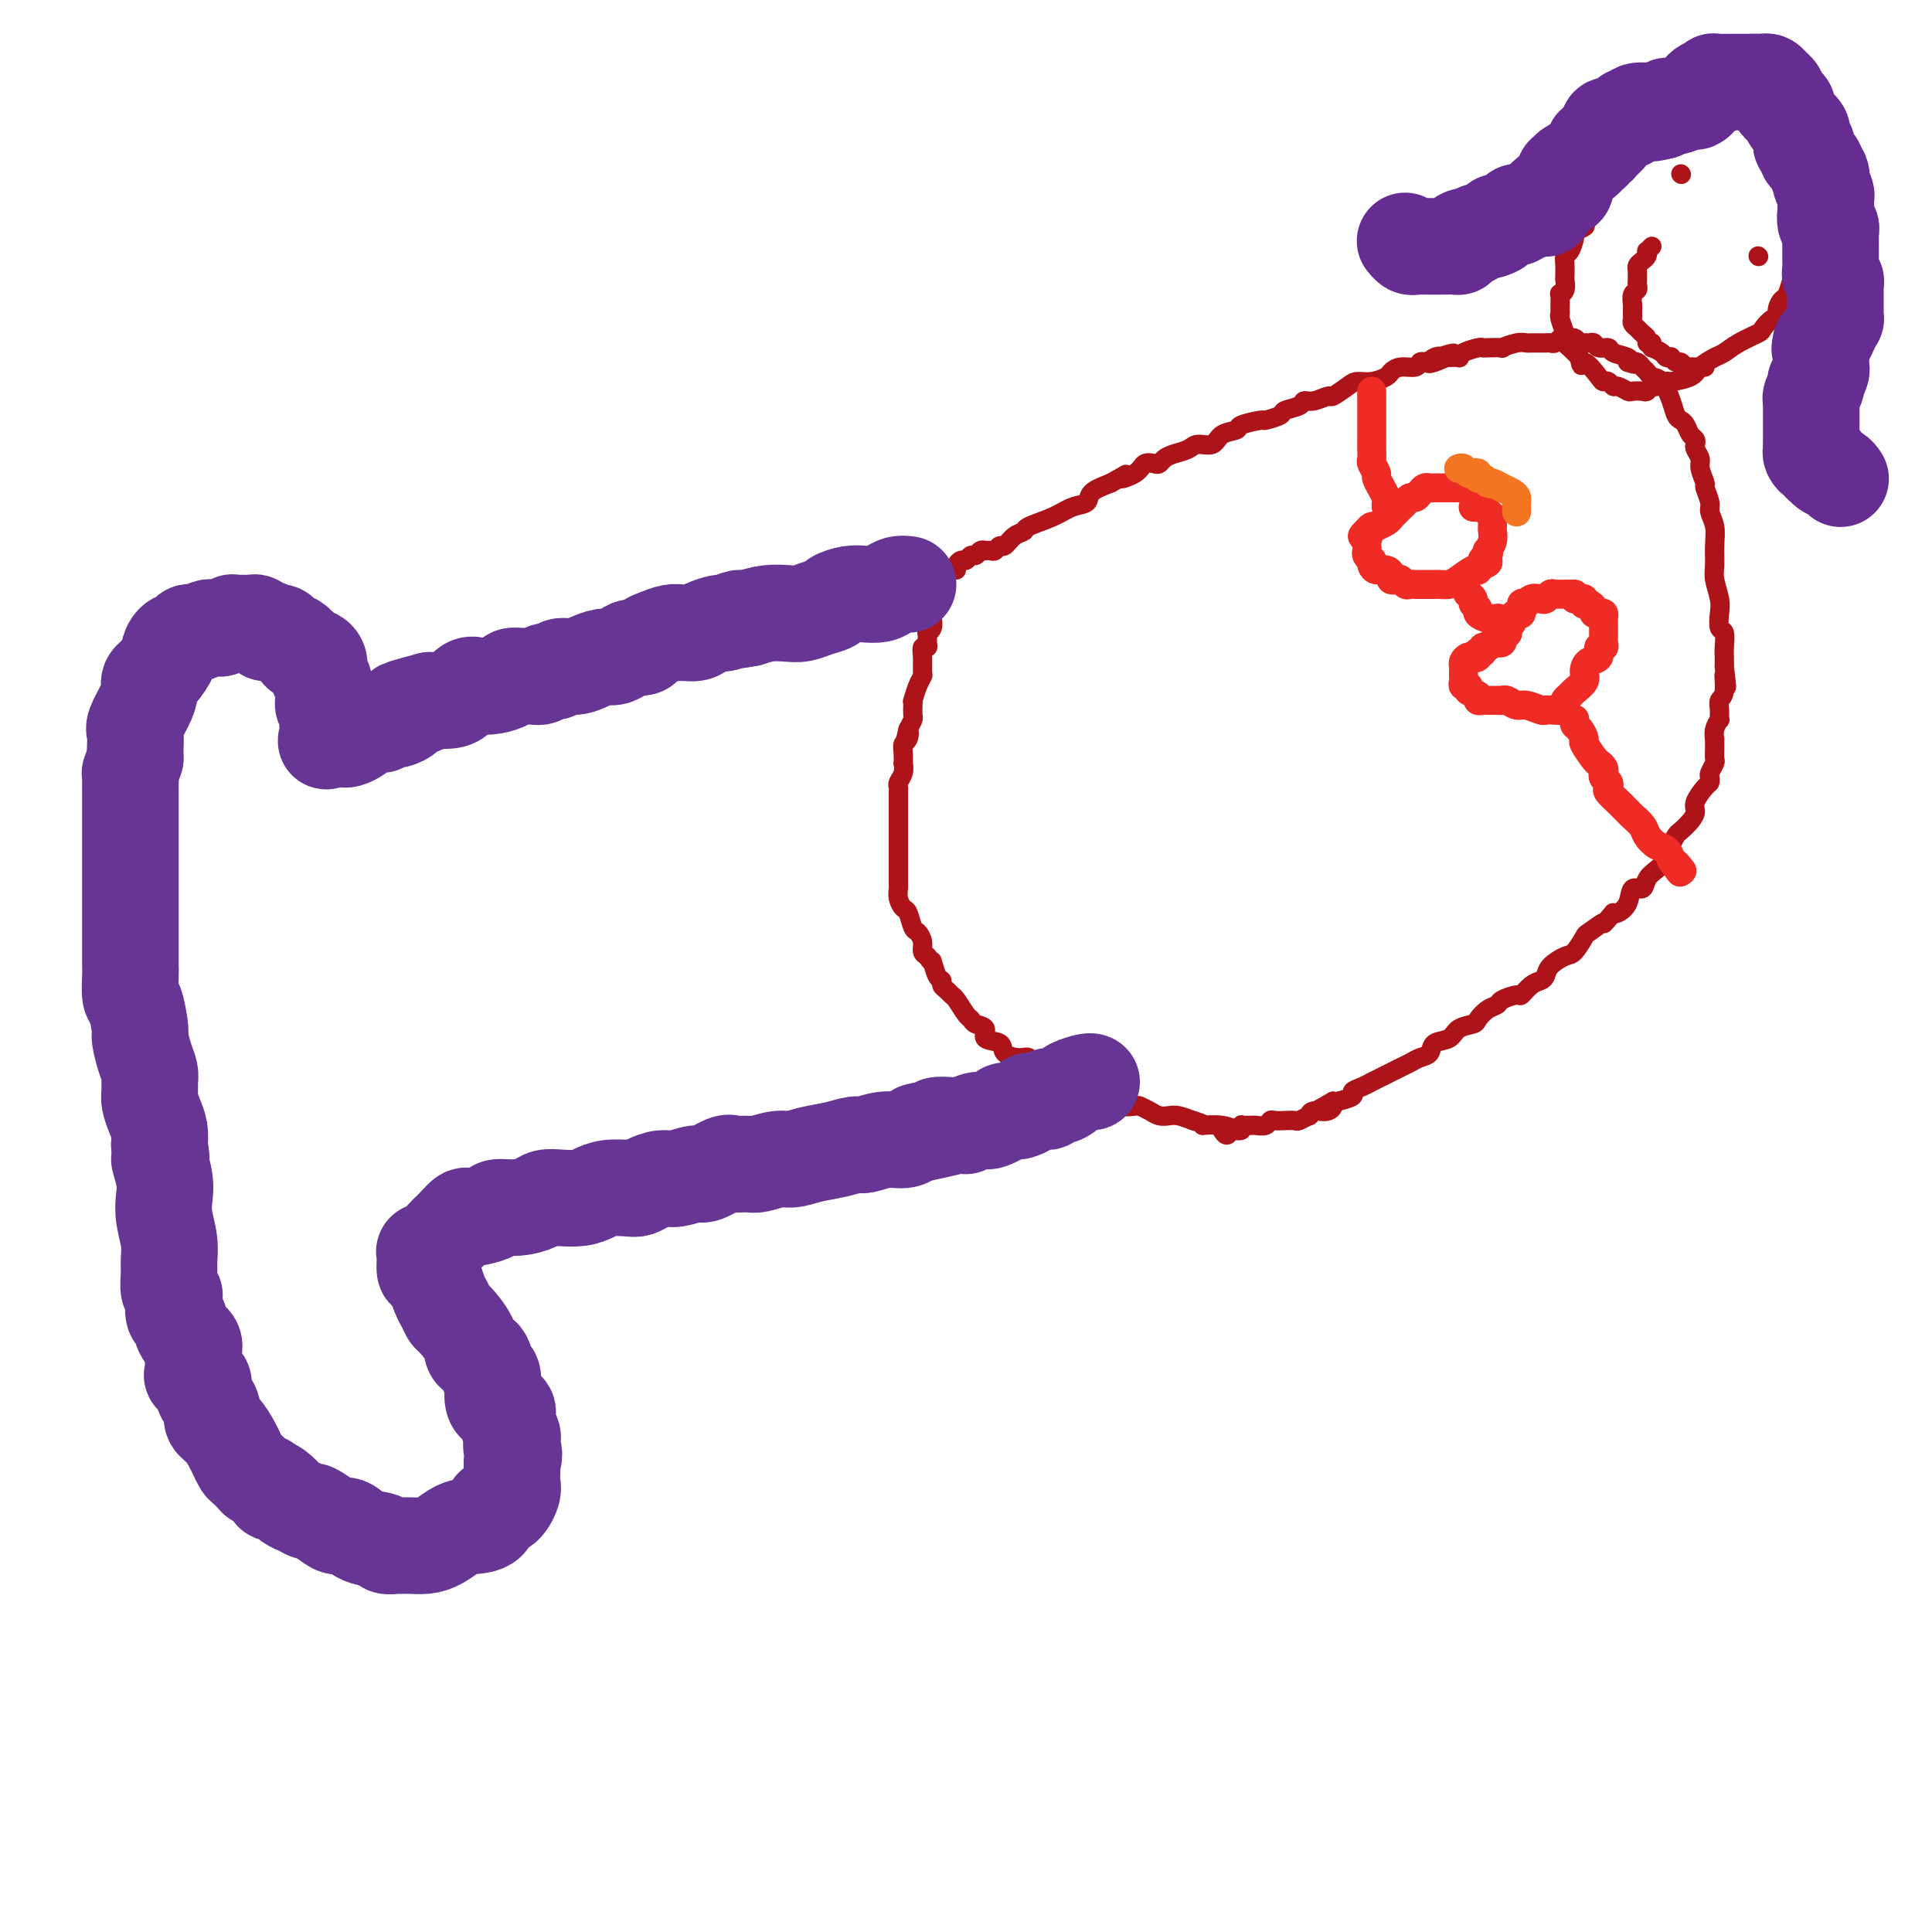 <svg viewBox='0 0 400 400' version='1.1' xmlns='http://www.w3.org/2000/svg' xmlns:xlink='http://www.w3.org/1999/xlink'><g fill='none' stroke='#AD1419' stroke-width='4' stroke-linecap='round' stroke-linejoin='round'><path d='M196,119c-0.424,-0.163 -0.849,-0.325 -1,0c-0.151,0.325 -0.030,1.138 0,2c0.030,0.862 -0.031,1.774 0,2c0.031,0.226 0.153,-0.234 0,0c-0.153,0.234 -0.581,1.163 -1,2c-0.419,0.837 -0.830,1.581 -1,2c-0.170,0.419 -0.098,0.511 0,1c0.098,0.489 0.224,1.375 0,2c-0.224,0.625 -0.796,0.989 -1,1c-0.204,0.011 -0.041,-0.332 0,0c0.041,0.332 -0.042,1.339 0,2c0.042,0.661 0.208,0.974 0,1c-0.208,0.026 -0.791,-0.237 -1,0c-0.209,0.237 -0.046,0.975 0,2c0.046,1.025 -0.026,2.337 0,3c0.026,0.663 0.151,0.677 0,1c-0.151,0.323 -0.576,0.955 -1,2c-0.424,1.045 -0.845,2.503 -1,3c-0.155,0.497 -0.044,0.034 0,0c0.044,-0.034 0.022,0.362 0,1c-0.022,0.638 -0.044,1.518 0,2c0.044,0.482 0.156,0.566 0,1c-0.156,0.434 -0.578,1.217 -1,2'/><path d='M188,151c-1.254,5.126 -0.388,1.942 0,1c0.388,-0.942 0.300,0.359 0,1c-0.300,0.641 -0.811,0.622 -1,1c-0.189,0.378 -0.054,1.151 0,2c0.054,0.849 0.029,1.772 0,2c-0.029,0.228 -0.060,-0.240 0,0c0.060,0.240 0.212,1.186 0,2c-0.212,0.814 -0.789,1.495 -1,2c-0.211,0.505 -0.057,0.835 0,1c0.057,0.165 0.015,0.166 0,1c-0.015,0.834 -0.004,2.502 0,3c0.004,0.498 0.001,-0.174 0,0c-0.001,0.174 -0.000,1.194 0,2c0.000,0.806 0.000,1.399 0,2c-0.000,0.601 -0.000,1.211 0,2c0.000,0.789 0.000,1.756 0,2c-0.000,0.244 0.000,-0.234 0,0c-0.000,0.234 -0.000,1.180 0,2c0.000,0.820 0.000,1.514 0,2c-0.000,0.486 -0.001,0.763 0,1c0.001,0.237 0.003,0.435 0,1c-0.003,0.565 -0.012,1.497 0,2c0.012,0.503 0.045,0.576 0,1c-0.045,0.424 -0.167,1.198 0,2c0.167,0.802 0.623,1.632 1,2c0.377,0.368 0.675,0.273 1,1c0.325,0.727 0.678,2.275 1,3c0.322,0.725 0.612,0.627 1,1c0.388,0.373 0.874,1.216 1,2c0.126,0.784 -0.107,1.510 0,2c0.107,0.490 0.553,0.745 1,1'/><path d='M192,198c1.111,1.914 0.889,0.698 1,1c0.111,0.302 0.555,2.123 1,3c0.445,0.877 0.892,0.810 1,1c0.108,0.190 -0.122,0.636 0,1c0.122,0.364 0.596,0.647 1,1c0.404,0.353 0.737,0.777 1,1c0.263,0.223 0.457,0.244 1,1c0.543,0.756 1.435,2.248 2,3c0.565,0.752 0.803,0.764 1,1c0.197,0.236 0.351,0.697 1,1c0.649,0.303 1.791,0.450 2,1c0.209,0.550 -0.515,1.505 0,2c0.515,0.495 2.269,0.531 3,1c0.731,0.469 0.439,1.372 1,2c0.561,0.628 1.974,0.980 3,1c1.026,0.020 1.663,-0.294 2,0c0.337,0.294 0.373,1.196 1,2c0.627,0.804 1.843,1.512 3,2c1.157,0.488 2.253,0.757 3,1c0.747,0.243 1.143,0.461 2,1c0.857,0.539 2.174,1.398 4,2c1.826,0.602 4.162,0.945 5,1c0.838,0.055 0.178,-0.179 0,0c-0.178,0.179 0.126,0.770 1,1c0.874,0.230 2.317,0.100 3,0c0.683,-0.100 0.605,-0.171 1,0c0.395,0.171 1.263,0.585 2,1c0.737,0.415 1.342,0.833 2,1c0.658,0.167 1.370,0.083 2,0c0.630,-0.083 1.180,-0.167 2,0c0.820,0.167 1.910,0.583 3,1'/><path d='M247,232c3.503,1.016 1.762,1.057 2,1c0.238,-0.057 2.456,-0.211 4,0c1.544,0.211 2.416,0.788 3,1c0.584,0.212 0.881,0.061 1,0c0.119,-0.061 0.059,-0.030 0,0'/><path d='M198,118c-0.089,-0.301 -0.179,-0.601 0,-1c0.179,-0.399 0.625,-0.895 1,-1c0.375,-0.105 0.679,0.182 1,0c0.321,-0.182 0.660,-0.833 1,-1c0.340,-0.167 0.683,0.151 1,0c0.317,-0.151 0.610,-0.771 1,-1c0.390,-0.229 0.878,-0.066 1,0c0.122,0.066 -0.123,0.033 0,0c0.123,-0.033 0.613,-0.068 1,0c0.387,0.068 0.672,0.239 1,0c0.328,-0.239 0.700,-0.889 1,-1c0.300,-0.111 0.527,0.319 1,0c0.473,-0.319 1.193,-1.385 2,-2c0.807,-0.615 1.702,-0.780 2,-1c0.298,-0.220 -0.000,-0.496 1,-1c1.000,-0.504 3.298,-1.237 5,-2c1.702,-0.763 2.807,-1.555 4,-2c1.193,-0.445 2.475,-0.543 3,-1c0.525,-0.457 0.293,-1.273 1,-2c0.707,-0.727 2.354,-1.363 4,-2'/><path d='M230,100c5.246,-2.983 2.361,-1.439 2,-1c-0.361,0.439 1.801,-0.225 3,-1c1.199,-0.775 1.437,-1.661 2,-2c0.563,-0.339 1.453,-0.132 2,0c0.547,0.132 0.750,0.189 1,0c0.250,-0.189 0.546,-0.623 1,-1c0.454,-0.377 1.065,-0.696 2,-1c0.935,-0.304 2.195,-0.592 3,-1c0.805,-0.408 1.154,-0.935 2,-1c0.846,-0.065 2.189,0.332 3,0c0.811,-0.332 1.090,-1.395 2,-2c0.910,-0.605 2.451,-0.754 3,-1c0.549,-0.246 0.106,-0.591 1,-1c0.894,-0.409 3.126,-0.883 4,-1c0.874,-0.117 0.391,0.122 1,0c0.609,-0.122 2.311,-0.606 3,-1c0.689,-0.394 0.364,-0.698 1,-1c0.636,-0.302 2.235,-0.601 3,-1c0.765,-0.399 0.698,-0.898 1,-1c0.302,-0.102 0.972,0.193 2,0c1.028,-0.193 2.413,-0.874 3,-1c0.587,-0.126 0.374,0.303 1,0c0.626,-0.303 2.089,-1.338 3,-2c0.911,-0.662 1.268,-0.952 2,-1c0.732,-0.048 1.839,0.146 3,0c1.161,-0.146 2.377,-0.631 3,-1c0.623,-0.369 0.653,-0.621 1,-1c0.347,-0.379 1.011,-0.885 2,-1c0.989,-0.115 2.305,0.161 3,0c0.695,-0.161 0.770,-0.760 1,-1c0.230,-0.240 0.615,-0.120 1,0'/><path d='M295,75c10.539,-3.807 4.387,-0.824 2,0c-2.387,0.824 -1.008,-0.510 0,-1c1.008,-0.490 1.644,-0.134 2,0c0.356,0.134 0.431,0.046 1,0c0.569,-0.046 1.630,-0.051 2,0c0.370,0.051 0.047,0.157 0,0c-0.047,-0.157 0.181,-0.578 1,-1c0.819,-0.422 2.227,-0.844 3,-1c0.773,-0.156 0.910,-0.046 1,0c0.090,0.046 0.133,0.026 1,0c0.867,-0.026 2.559,-0.060 3,0c0.441,0.060 -0.369,0.212 0,0c0.369,-0.212 1.916,-0.789 3,-1c1.084,-0.211 1.705,-0.055 2,0c0.295,0.055 0.264,0.011 1,0c0.736,-0.011 2.238,0.011 3,0c0.762,-0.011 0.785,-0.057 1,0c0.215,0.057 0.621,0.215 1,0c0.379,-0.215 0.732,-0.804 1,-1c0.268,-0.196 0.453,0.000 1,0c0.547,-0.000 1.456,-0.197 2,0c0.544,0.197 0.722,0.789 1,1c0.278,0.211 0.656,0.042 1,0c0.344,-0.042 0.653,0.044 1,0c0.347,-0.044 0.731,-0.219 1,0c0.269,0.219 0.423,0.832 1,1c0.577,0.168 1.577,-0.110 2,0c0.423,0.110 0.268,0.606 1,1c0.732,0.394 2.352,0.684 3,1c0.648,0.316 0.324,0.658 0,1'/><path d='M337,75c2.344,0.787 1.205,0.253 1,0c-0.205,-0.253 0.525,-0.225 1,0c0.475,0.225 0.694,0.647 1,1c0.306,0.353 0.698,0.637 1,1c0.302,0.363 0.515,0.804 1,1c0.485,0.196 1.243,0.145 2,1c0.757,0.855 1.512,2.614 2,4c0.488,1.386 0.709,2.399 1,3c0.291,0.601 0.653,0.791 1,1c0.347,0.209 0.680,0.436 1,1c0.320,0.564 0.626,1.464 1,2c0.374,0.536 0.817,0.709 1,1c0.183,0.291 0.106,0.702 0,1c-0.106,0.298 -0.240,0.484 0,1c0.240,0.516 0.853,1.364 1,2c0.147,0.636 -0.172,1.062 0,2c0.172,0.938 0.834,2.389 1,3c0.166,0.611 -0.166,0.382 0,1c0.166,0.618 0.829,2.084 1,3c0.171,0.916 -0.151,1.283 0,2c0.151,0.717 0.776,1.785 1,3c0.224,1.215 0.046,2.579 0,4c-0.046,1.421 0.039,2.899 0,4c-0.039,1.101 -0.203,1.823 0,3c0.203,1.177 0.772,2.808 1,4c0.228,1.192 0.114,1.943 0,3c-0.114,1.057 -0.227,2.419 0,3c0.227,0.581 0.793,0.383 1,1c0.207,0.617 0.056,2.051 0,3c-0.056,0.949 -0.016,1.414 0,2c0.016,0.586 0.008,1.293 0,2'/><path d='M357,138c0.912,7.568 0.192,2.988 0,2c-0.192,-0.988 0.146,1.615 0,3c-0.146,1.385 -0.775,1.554 -1,2c-0.225,0.446 -0.046,1.171 0,2c0.046,0.829 -0.040,1.762 0,2c0.040,0.238 0.207,-0.218 0,0c-0.207,0.218 -0.788,1.109 -1,2c-0.212,0.891 -0.056,1.782 0,2c0.056,0.218 0.011,-0.236 0,0c-0.011,0.236 0.011,1.162 0,2c-0.011,0.838 -0.055,1.587 0,2c0.055,0.413 0.209,0.490 0,1c-0.209,0.510 -0.782,1.453 -1,2c-0.218,0.547 -0.082,0.699 0,1c0.082,0.301 0.111,0.752 0,1c-0.111,0.248 -0.362,0.294 -1,1c-0.638,0.706 -1.662,2.072 -2,3c-0.338,0.928 0.011,1.418 0,2c-0.011,0.582 -0.380,1.254 -1,2c-0.620,0.746 -1.489,1.565 -2,2c-0.511,0.435 -0.664,0.487 -1,1c-0.336,0.513 -0.853,1.488 -1,2c-0.147,0.512 0.078,0.562 0,1c-0.078,0.438 -0.459,1.264 -1,2c-0.541,0.736 -1.243,1.384 -2,2c-0.757,0.616 -1.568,1.202 -2,2c-0.432,0.798 -0.483,1.808 -1,2c-0.517,0.192 -1.499,-0.433 -2,0c-0.501,0.433 -0.519,1.924 -1,3c-0.481,1.076 -1.423,1.736 -2,2c-0.577,0.264 -0.788,0.132 -1,0'/><path d='M334,189c-2.755,3.275 -1.643,1.962 -2,2c-0.357,0.038 -2.183,1.428 -3,2c-0.817,0.572 -0.625,0.328 -1,1c-0.375,0.672 -1.318,2.260 -2,3c-0.682,0.740 -1.102,0.631 -2,1c-0.898,0.369 -2.272,1.217 -3,2c-0.728,0.783 -0.809,1.501 -1,2c-0.191,0.499 -0.493,0.778 -1,1c-0.507,0.222 -1.220,0.389 -2,1c-0.780,0.611 -1.626,1.668 -2,2c-0.374,0.332 -0.275,-0.062 -1,0c-0.725,0.062 -2.272,0.580 -3,1c-0.728,0.420 -0.636,0.741 -1,1c-0.364,0.259 -1.184,0.455 -2,1c-0.816,0.545 -1.627,1.440 -2,2c-0.373,0.560 -0.309,0.784 -1,1c-0.691,0.216 -2.139,0.425 -3,1c-0.861,0.575 -1.137,1.516 -2,2c-0.863,0.484 -2.315,0.511 -3,1c-0.685,0.489 -0.604,1.439 -1,2c-0.396,0.561 -1.270,0.732 -2,1c-0.730,0.268 -1.315,0.631 -2,1c-0.685,0.369 -1.471,0.743 -2,1c-0.529,0.257 -0.801,0.398 -2,1c-1.199,0.602 -3.324,1.667 -4,2c-0.676,0.333 0.096,-0.065 0,0c-0.096,0.065 -1.059,0.592 -2,1c-0.941,0.408 -1.861,0.697 -2,1c-0.139,0.303 0.501,0.620 0,1c-0.501,0.380 -2.143,0.823 -3,1c-0.857,0.177 -0.928,0.089 -1,0'/><path d='M276,228c-6.304,3.565 -2.563,1.476 -1,1c1.563,-0.476 0.948,0.661 0,1c-0.948,0.339 -2.228,-0.119 -3,0c-0.772,0.119 -1.036,0.817 -1,1c0.036,0.183 0.371,-0.147 0,0c-0.371,0.147 -1.448,0.770 -2,1c-0.552,0.230 -0.581,0.065 -1,0c-0.419,-0.065 -1.229,-0.032 -2,0c-0.771,0.032 -1.502,0.061 -2,0c-0.498,-0.061 -0.763,-0.213 -1,0c-0.237,0.213 -0.446,0.789 -1,1c-0.554,0.211 -1.454,0.055 -2,0c-0.546,-0.055 -0.738,-0.011 -1,0c-0.262,0.011 -0.595,-0.012 -1,0c-0.405,0.012 -0.882,0.061 -1,0c-0.118,-0.061 0.122,-0.230 0,0c-0.122,0.230 -0.607,0.860 -1,1c-0.393,0.140 -0.693,-0.210 -1,0c-0.307,0.210 -0.621,0.980 -1,1c-0.379,0.020 -0.823,-0.708 -1,-1c-0.177,-0.292 -0.089,-0.146 0,0'/><path d='M364,23c-0.629,-0.008 -1.258,-0.016 -2,0c-0.742,0.016 -1.598,0.056 -2,0c-0.402,-0.056 -0.350,-0.208 -1,0c-0.650,0.208 -2.002,0.778 -3,1c-0.998,0.222 -1.644,0.098 -2,0c-0.356,-0.098 -0.423,-0.171 -1,0c-0.577,0.171 -1.664,0.585 -2,1c-0.336,0.415 0.078,0.832 0,1c-0.078,0.168 -0.650,0.088 -1,0c-0.350,-0.088 -0.478,-0.182 -1,0c-0.522,0.182 -1.436,0.641 -2,1c-0.564,0.359 -0.777,0.617 -1,1c-0.223,0.383 -0.455,0.890 -1,1c-0.545,0.110 -1.402,-0.178 -2,0c-0.598,0.178 -0.937,0.821 -1,1c-0.063,0.179 0.152,-0.107 0,0c-0.152,0.107 -0.670,0.606 -1,1c-0.330,0.394 -0.474,0.683 -1,1c-0.526,0.317 -1.436,0.662 -2,1c-0.564,0.338 -0.782,0.669 -1,1'/><path d='M337,34c-2.593,1.747 -1.076,1.115 -1,1c0.076,-0.115 -1.290,0.287 -2,1c-0.710,0.713 -0.764,1.736 -1,2c-0.236,0.264 -0.654,-0.232 -1,0c-0.346,0.232 -0.618,1.191 -1,2c-0.382,0.809 -0.873,1.469 -1,2c-0.127,0.531 0.109,0.934 0,1c-0.109,0.066 -0.563,-0.204 -1,0c-0.437,0.204 -0.857,0.881 -1,1c-0.143,0.119 -0.009,-0.321 0,0c0.009,0.321 -0.105,1.403 0,2c0.105,0.597 0.431,0.708 0,1c-0.431,0.292 -1.618,0.764 -2,1c-0.382,0.236 0.041,0.234 0,1c-0.041,0.766 -0.547,2.299 -1,3c-0.453,0.701 -0.854,0.568 -1,1c-0.146,0.432 -0.038,1.429 0,2c0.038,0.571 0.006,0.718 0,1c-0.006,0.282 0.012,0.700 0,1c-0.012,0.300 -0.056,0.483 0,1c0.056,0.517 0.211,1.368 0,2c-0.211,0.632 -0.790,1.046 -1,1c-0.210,-0.046 -0.053,-0.552 0,0c0.053,0.552 0.000,2.161 0,3c-0.000,0.839 0.052,0.907 0,1c-0.052,0.093 -0.208,0.209 0,1c0.208,0.791 0.779,2.256 1,3c0.221,0.744 0.090,0.766 0,1c-0.090,0.234 -0.140,0.678 0,1c0.140,0.322 0.468,0.520 1,1c0.532,0.480 1.266,1.240 2,2'/><path d='M327,74c0.521,3.001 0.325,1.004 1,1c0.675,-0.004 2.221,1.984 3,3c0.779,1.016 0.790,1.061 1,1c0.210,-0.061 0.619,-0.226 1,0c0.381,0.226 0.736,0.845 1,1c0.264,0.155 0.438,-0.154 1,0c0.562,0.154 1.513,0.769 2,1c0.487,0.231 0.510,0.077 1,0c0.490,-0.077 1.445,-0.077 2,0c0.555,0.077 0.709,0.232 1,0c0.291,-0.232 0.719,-0.849 1,-1c0.281,-0.151 0.416,0.164 1,0c0.584,-0.164 1.616,-0.807 2,-1c0.384,-0.193 0.119,0.065 1,0c0.881,-0.065 2.909,-0.454 4,-1c1.091,-0.546 1.245,-1.250 2,-2c0.755,-0.750 2.109,-1.548 3,-2c0.891,-0.452 1.317,-0.560 2,-1c0.683,-0.440 1.623,-1.213 3,-2c1.377,-0.787 3.191,-1.590 4,-2c0.809,-0.410 0.612,-0.429 1,-1c0.388,-0.571 1.361,-1.695 2,-2c0.639,-0.305 0.945,0.210 1,0c0.055,-0.210 -0.140,-1.145 0,-2c0.140,-0.855 0.616,-1.631 1,-2c0.384,-0.369 0.677,-0.330 1,-1c0.323,-0.670 0.675,-2.050 1,-3c0.325,-0.950 0.623,-1.471 1,-2c0.377,-0.529 0.832,-1.065 1,-2c0.168,-0.935 0.048,-2.267 0,-3c-0.048,-0.733 -0.024,-0.866 0,-1'/><path d='M373,50c0.928,-2.874 0.249,-2.061 0,-2c-0.249,0.061 -0.067,-0.632 0,-1c0.067,-0.368 0.019,-0.412 0,-1c-0.019,-0.588 -0.009,-1.721 0,-2c0.009,-0.279 0.016,0.295 0,0c-0.016,-0.295 -0.056,-1.458 0,-2c0.056,-0.542 0.209,-0.463 0,-1c-0.209,-0.537 -0.781,-1.691 -1,-2c-0.219,-0.309 -0.087,0.226 0,0c0.087,-0.226 0.129,-1.212 0,-2c-0.129,-0.788 -0.430,-1.376 -1,-2c-0.570,-0.624 -1.410,-1.284 -2,-2c-0.590,-0.716 -0.931,-1.488 -1,-2c-0.069,-0.512 0.135,-0.763 0,-1c-0.135,-0.237 -0.610,-0.460 -1,-1c-0.390,-0.540 -0.697,-1.398 -1,-2c-0.303,-0.602 -0.603,-0.950 -1,-1c-0.397,-0.050 -0.891,0.196 -1,0c-0.109,-0.196 0.167,-0.836 0,-1c-0.167,-0.164 -0.776,0.148 -1,0c-0.224,-0.148 -0.064,-0.757 0,-1c0.064,-0.243 0.032,-0.122 0,0'/><path d='M348,36c0.000,0.000 0.100,0.100 0.1,0.1'/><path d='M364,53c0.000,0.000 0.100,0.100 0.1,0.1'/><path d='M342,51c-0.417,0.447 -0.833,0.893 -1,1c-0.167,0.107 -0.083,-0.126 0,0c0.083,0.126 0.166,0.612 0,1c-0.166,0.388 -0.580,0.677 -1,1c-0.420,0.323 -0.844,0.678 -1,1c-0.156,0.322 -0.042,0.611 0,1c0.042,0.389 0.012,0.878 0,1c-0.012,0.122 -0.007,-0.123 0,0c0.007,0.123 0.016,0.614 0,1c-0.016,0.386 -0.057,0.667 0,1c0.057,0.333 0.211,0.719 0,1c-0.211,0.281 -0.788,0.456 -1,1c-0.212,0.544 -0.057,1.455 0,2c0.057,0.545 0.018,0.723 0,1c-0.018,0.277 -0.016,0.652 0,1c0.016,0.348 0.047,0.671 0,1c-0.047,0.329 -0.171,0.666 0,1c0.171,0.334 0.637,0.664 1,1c0.363,0.336 0.623,0.678 1,1c0.377,0.322 0.871,0.625 1,1c0.129,0.375 -0.106,0.821 0,1c0.106,0.179 0.553,0.089 1,0'/><path d='M342,71c0.509,1.419 -0.218,0.968 0,1c0.218,0.032 1.382,0.549 2,1c0.618,0.451 0.690,0.838 1,1c0.310,0.162 0.857,0.100 1,0c0.143,-0.100 -0.117,-0.237 0,0c0.117,0.237 0.610,0.848 1,1c0.390,0.152 0.678,-0.155 1,0c0.322,0.155 0.677,0.774 1,1c0.323,0.226 0.612,0.061 1,0c0.388,-0.061 0.875,-0.016 1,0c0.125,0.016 -0.111,0.004 0,0c0.111,-0.004 0.568,-0.001 1,0c0.432,0.001 0.838,0.000 1,0c0.162,-0.000 0.081,-0.000 0,0'/></g>
<g fill='none' stroke='#672C91' stroke-width='20' stroke-linecap='round' stroke-linejoin='round'><path d='M364,17c0.100,-0.000 0.201,-0.000 0,0c-0.201,0.000 -0.702,0.000 -1,0c-0.298,-0.000 -0.393,-0.000 -1,0c-0.607,0.000 -1.725,0.000 -2,0c-0.275,-0.000 0.294,-0.001 0,0c-0.294,0.001 -1.451,0.004 -2,0c-0.549,-0.004 -0.490,-0.015 -1,0c-0.510,0.015 -1.589,0.056 -2,0c-0.411,-0.056 -0.153,-0.208 0,0c0.153,0.208 0.199,0.776 0,1c-0.199,0.224 -0.645,0.102 -1,0c-0.355,-0.102 -0.618,-0.186 -1,0c-0.382,0.186 -0.883,0.642 -1,1c-0.117,0.358 0.152,0.618 0,1c-0.152,0.382 -0.723,0.886 -1,1c-0.277,0.114 -0.259,-0.163 -1,0c-0.741,0.163 -2.240,0.765 -3,1c-0.760,0.235 -0.782,0.102 -1,0c-0.218,-0.102 -0.634,-0.172 -1,0c-0.366,0.172 -0.683,0.586 -1,1'/><path d='M344,23c-3.593,0.924 -2.574,0.232 -2,0c0.574,-0.232 0.705,-0.006 0,0c-0.705,0.006 -2.244,-0.210 -3,0c-0.756,0.210 -0.728,0.845 -1,1c-0.272,0.155 -0.843,-0.169 -1,0c-0.157,0.169 0.099,0.830 0,1c-0.099,0.170 -0.552,-0.151 -1,0c-0.448,0.151 -0.891,0.776 -1,1c-0.109,0.224 0.115,0.049 0,0c-0.115,-0.049 -0.569,0.028 -1,0c-0.431,-0.028 -0.837,-0.161 -1,0c-0.163,0.161 -0.081,0.618 0,1c0.081,0.382 0.161,0.690 0,1c-0.161,0.310 -0.564,0.622 -1,1c-0.436,0.378 -0.905,0.822 -1,1c-0.095,0.178 0.183,0.088 0,0c-0.183,-0.088 -0.828,-0.176 -1,0c-0.172,0.176 0.129,0.614 0,1c-0.129,0.386 -0.689,0.719 -1,1c-0.311,0.281 -0.375,0.509 -1,1c-0.625,0.491 -1.813,1.246 -3,2'/><path d='M325,35c-1.621,1.549 -1.174,0.922 -1,1c0.174,0.078 0.076,0.862 0,1c-0.076,0.138 -0.128,-0.371 0,0c0.128,0.371 0.437,1.620 0,2c-0.437,0.380 -1.620,-0.111 -2,0c-0.380,0.111 0.042,0.822 0,1c-0.042,0.178 -0.548,-0.178 -1,0c-0.452,0.178 -0.850,0.888 -1,1c-0.150,0.112 -0.053,-0.376 0,0c0.053,0.376 0.063,1.616 0,2c-0.063,0.384 -0.198,-0.089 -1,0c-0.802,0.089 -2.269,0.741 -3,1c-0.731,0.259 -0.724,0.126 -1,0c-0.276,-0.126 -0.835,-0.245 -1,0c-0.165,0.245 0.064,0.853 0,1c-0.064,0.147 -0.420,-0.167 -1,0c-0.580,0.167 -1.384,0.814 -2,1c-0.616,0.186 -1.044,-0.090 -1,0c0.044,0.090 0.559,0.546 0,1c-0.559,0.454 -2.191,0.905 -3,1c-0.809,0.095 -0.795,-0.167 -1,0c-0.205,0.167 -0.630,0.762 -1,1c-0.370,0.238 -0.685,0.119 -1,0'/><path d='M304,49c-2.639,0.884 -1.236,0.093 -1,0c0.236,-0.093 -0.696,0.511 -1,1c-0.304,0.489 0.021,0.863 0,1c-0.021,0.137 -0.387,0.037 -1,0c-0.613,-0.037 -1.474,-0.010 -2,0c-0.526,0.010 -0.718,0.003 -1,0c-0.282,-0.003 -0.653,-0.001 -1,0c-0.347,0.001 -0.670,0.001 -1,0c-0.330,-0.001 -0.666,-0.004 -1,0c-0.334,0.004 -0.664,0.015 -1,0c-0.336,-0.015 -0.678,-0.056 -1,0c-0.322,0.056 -0.625,0.207 -1,0c-0.375,-0.207 -0.821,-0.774 -1,-1c-0.179,-0.226 -0.089,-0.113 0,0'/><path d='M363,17c0.754,0.024 1.509,0.048 2,0c0.491,-0.048 0.719,-0.168 1,0c0.281,0.168 0.614,0.623 1,1c0.386,0.377 0.825,0.675 1,1c0.175,0.325 0.085,0.678 0,1c-0.085,0.322 -0.164,0.615 0,1c0.164,0.385 0.570,0.864 1,1c0.430,0.136 0.885,-0.069 1,0c0.115,0.069 -0.109,0.414 0,1c0.109,0.586 0.551,1.414 1,2c0.449,0.586 0.905,0.932 1,1c0.095,0.068 -0.170,-0.140 0,0c0.170,0.140 0.777,0.630 1,1c0.223,0.370 0.064,0.620 0,1c-0.064,0.380 -0.031,0.889 0,1c0.031,0.111 0.060,-0.178 0,0c-0.060,0.178 -0.209,0.821 0,1c0.209,0.179 0.778,-0.107 1,0c0.222,0.107 0.098,0.606 0,1c-0.098,0.394 -0.171,0.683 0,1c0.171,0.317 0.584,0.662 1,1c0.416,0.338 0.833,0.668 1,1c0.167,0.332 0.083,0.666 0,1'/><path d='M376,35c1.460,2.649 1.109,1.273 1,1c-0.109,-0.273 0.023,0.557 0,1c-0.023,0.443 -0.202,0.500 0,1c0.202,0.500 0.786,1.445 1,2c0.214,0.555 0.058,0.721 0,1c-0.058,0.279 -0.016,0.670 0,1c0.016,0.330 0.008,0.599 0,1c-0.008,0.401 -0.016,0.934 0,1c0.016,0.066 0.057,-0.334 0,0c-0.057,0.334 -0.211,1.403 0,2c0.211,0.597 0.789,0.723 1,1c0.211,0.277 0.057,0.707 0,1c-0.057,0.293 -0.015,0.449 0,1c0.015,0.551 0.003,1.495 0,2c-0.003,0.505 0.003,0.569 0,1c-0.003,0.431 -0.015,1.229 0,2c0.015,0.771 0.057,1.516 0,2c-0.057,0.484 -0.211,0.707 0,1c0.211,0.293 0.789,0.656 1,1c0.211,0.344 0.057,0.670 0,1c-0.057,0.330 -0.015,0.664 0,1c0.015,0.336 0.004,0.672 0,1c-0.004,0.328 -0.000,0.647 0,1c0.000,0.353 -0.003,0.741 0,1c0.003,0.259 0.012,0.388 0,1c-0.012,0.612 -0.045,1.708 0,2c0.045,0.292 0.167,-0.221 0,0c-0.167,0.221 -0.622,1.175 -1,2c-0.378,0.825 -0.679,1.521 -1,2c-0.321,0.479 -0.660,0.739 -1,1'/><path d='M377,71c-0.464,1.885 -0.124,1.096 0,1c0.124,-0.096 0.033,0.499 0,1c-0.033,0.501 -0.008,0.906 0,1c0.008,0.094 -0.002,-0.125 0,0c0.002,0.125 0.014,0.593 0,1c-0.014,0.407 -0.055,0.752 0,1c0.055,0.248 0.207,0.399 0,1c-0.207,0.601 -0.773,1.654 -1,2c-0.227,0.346 -0.113,-0.014 0,0c0.113,0.014 0.226,0.403 0,1c-0.226,0.597 -0.793,1.403 -1,2c-0.207,0.597 -0.056,0.986 0,1c0.056,0.014 0.015,-0.348 0,0c-0.015,0.348 -0.004,1.407 0,2c0.004,0.593 0.001,0.722 0,1c-0.001,0.278 -0.000,0.705 0,1c0.000,0.295 0.000,0.456 0,1c-0.000,0.544 0.000,1.469 0,2c-0.000,0.531 -0.001,0.667 0,1c0.001,0.333 0.003,0.864 0,1c-0.003,0.136 -0.011,-0.122 0,0c0.011,0.122 0.042,0.625 0,1c-0.042,0.375 -0.156,0.622 0,1c0.156,0.378 0.580,0.889 1,1c0.420,0.111 0.834,-0.176 1,0c0.166,0.176 0.083,0.817 0,1c-0.083,0.183 -0.167,-0.090 0,0c0.167,0.090 0.583,0.545 1,1'/><path d='M378,97c0.857,0.786 1.500,0.750 2,1c0.500,0.250 0.857,0.786 1,1c0.143,0.214 0.071,0.107 0,0'/></g>
<g fill='none' stroke='#673594' stroke-width='20' stroke-linecap='round' stroke-linejoin='round'><path d='M188,121c-0.660,-0.083 -1.320,-0.167 -2,0c-0.680,0.167 -1.380,0.584 -2,1c-0.620,0.416 -1.158,0.833 -2,1c-0.842,0.167 -1.986,0.086 -3,0c-1.014,-0.086 -1.899,-0.177 -3,0c-1.101,0.177 -2.419,0.622 -3,1c-0.581,0.378 -0.427,0.689 -1,1c-0.573,0.311 -1.875,0.622 -3,1c-1.125,0.378 -2.075,0.823 -3,1c-0.925,0.177 -1.826,0.086 -3,0c-1.174,-0.086 -2.621,-0.167 -4,0c-1.379,0.167 -2.689,0.584 -4,1'/><path d='M155,128c-5.381,1.019 -2.333,0.067 -2,0c0.333,-0.067 -2.047,0.753 -3,1c-0.953,0.247 -0.478,-0.077 -1,0c-0.522,0.077 -2.040,0.556 -3,1c-0.960,0.444 -1.363,0.854 -2,1c-0.637,0.146 -1.508,0.028 -2,0c-0.492,-0.028 -0.603,0.035 -1,0c-0.397,-0.035 -1.079,-0.168 -2,0c-0.921,0.168 -2.081,0.636 -3,1c-0.919,0.364 -1.597,0.623 -2,1c-0.403,0.377 -0.530,0.871 -1,1c-0.470,0.129 -1.284,-0.106 -2,0c-0.716,0.106 -1.335,0.554 -2,1c-0.665,0.446 -1.376,0.889 -2,1c-0.624,0.111 -1.160,-0.110 -2,0c-0.840,0.110 -1.983,0.550 -3,1c-1.017,0.450 -1.907,0.909 -3,1c-1.093,0.091 -2.390,-0.186 -3,0c-0.610,0.186 -0.533,0.835 -1,1c-0.467,0.165 -1.477,-0.153 -2,0c-0.523,0.153 -0.558,0.776 -1,1c-0.442,0.224 -1.290,0.050 -2,0c-0.710,-0.050 -1.282,0.026 -2,0c-0.718,-0.026 -1.582,-0.152 -2,0c-0.418,0.152 -0.392,0.583 -1,1c-0.608,0.417 -1.852,0.819 -3,1c-1.148,0.181 -2.200,0.140 -3,0c-0.800,-0.140 -1.348,-0.378 -2,0c-0.652,0.378 -1.406,1.371 -2,2c-0.594,0.629 -1.027,0.894 -2,1c-0.973,0.106 -2.487,0.053 -4,0'/><path d='M89,145c-10.551,2.808 -3.930,1.327 -2,1c1.930,-0.327 -0.832,0.500 -2,1c-1.168,0.500 -0.742,0.674 -1,1c-0.258,0.326 -1.199,0.804 -2,1c-0.801,0.196 -1.462,0.109 -2,0c-0.538,-0.109 -0.953,-0.240 -1,0c-0.047,0.240 0.273,0.852 0,1c-0.273,0.148 -1.137,-0.167 -2,0c-0.863,0.167 -1.723,0.815 -2,1c-0.277,0.185 0.028,-0.094 0,0c-0.028,0.094 -0.389,0.561 -1,1c-0.611,0.439 -1.470,0.850 -2,1c-0.530,0.150 -0.730,0.040 -1,0c-0.270,-0.040 -0.611,-0.011 -1,0c-0.389,0.011 -0.825,0.003 -1,0c-0.175,-0.003 -0.087,-0.002 0,0'/><path d='M69,153c-3.034,1.109 -0.621,-0.118 0,-1c0.621,-0.882 -0.552,-1.417 -1,-2c-0.448,-0.583 -0.173,-1.213 0,-2c0.173,-0.787 0.243,-1.731 0,-2c-0.243,-0.269 -0.797,0.136 -1,0c-0.203,-0.136 -0.053,-0.814 0,-1c0.053,-0.186 0.011,0.119 0,0c-0.011,-0.119 0.011,-0.661 0,-1c-0.011,-0.339 -0.055,-0.476 0,-1c0.055,-0.524 0.207,-1.437 0,-2c-0.207,-0.563 -0.775,-0.777 -1,-1c-0.225,-0.223 -0.106,-0.455 0,-1c0.106,-0.545 0.200,-1.404 0,-2c-0.200,-0.596 -0.694,-0.929 -1,-1c-0.306,-0.071 -0.424,0.122 -1,0c-0.576,-0.122 -1.611,-0.557 -2,-1c-0.389,-0.443 -0.131,-0.893 0,-1c0.131,-0.107 0.136,0.129 0,0c-0.136,-0.129 -0.414,-0.623 -1,-1c-0.586,-0.377 -1.480,-0.637 -2,-1c-0.520,-0.363 -0.664,-0.829 -1,-1c-0.336,-0.171 -0.863,-0.046 -1,0c-0.137,0.046 0.117,0.012 0,0c-0.117,-0.012 -0.605,-0.004 -1,0c-0.395,0.004 -0.698,0.002 -1,0'/><path d='M55,131c-1.654,-1.171 -0.288,-1.098 0,-1c0.288,0.098 -0.500,0.223 -1,0c-0.500,-0.223 -0.711,-0.792 -1,-1c-0.289,-0.208 -0.656,-0.056 -1,0c-0.344,0.056 -0.665,0.014 -1,0c-0.335,-0.014 -0.685,0.000 -1,0c-0.315,-0.000 -0.595,-0.014 -1,0c-0.405,0.014 -0.936,0.056 -1,0c-0.064,-0.056 0.337,-0.211 0,0c-0.337,0.211 -1.413,0.788 -2,1c-0.587,0.212 -0.686,0.061 -1,0c-0.314,-0.061 -0.844,-0.030 -1,0c-0.156,0.030 0.060,0.060 0,0c-0.060,-0.060 -0.396,-0.209 -1,0c-0.604,0.209 -1.475,0.776 -2,1c-0.525,0.224 -0.705,0.106 -1,0c-0.295,-0.106 -0.704,-0.199 -1,0c-0.296,0.199 -0.477,0.690 -1,1c-0.523,0.310 -1.388,0.439 -2,1c-0.612,0.561 -0.973,1.553 -1,2c-0.027,0.447 0.278,0.348 0,1c-0.278,0.652 -1.140,2.055 -2,3c-0.860,0.945 -1.719,1.431 -2,2c-0.281,0.569 0.016,1.220 0,2c-0.016,0.780 -0.344,1.690 -1,3c-0.656,1.310 -1.640,3.021 -2,4c-0.360,0.979 -0.097,1.225 0,2c0.097,0.775 0.028,2.079 0,3c-0.028,0.921 -0.014,1.461 0,2'/><path d='M28,157c-1.464,4.281 -1.124,2.982 -1,3c0.124,0.018 0.033,1.351 0,2c-0.033,0.649 -0.009,0.615 0,1c0.009,0.385 0.002,1.191 0,2c-0.002,0.809 -0.001,1.622 0,2c0.001,0.378 0.000,0.321 0,1c-0.000,0.679 -0.000,2.093 0,3c0.000,0.907 0.000,1.307 0,2c-0.000,0.693 -0.000,1.679 0,3c0.000,1.321 0.000,2.977 0,4c-0.000,1.023 0.000,1.414 0,2c-0.000,0.586 -0.000,1.367 0,2c0.000,0.633 0.000,1.117 0,2c-0.000,0.883 -0.000,2.166 0,3c0.000,0.834 0.000,1.218 0,2c-0.000,0.782 -0.001,1.961 0,3c0.001,1.039 0.003,1.938 0,3c-0.003,1.062 -0.011,2.288 0,3c0.011,0.712 0.041,0.909 0,2c-0.041,1.091 -0.152,3.075 0,4c0.152,0.925 0.566,0.790 1,2c0.434,1.210 0.887,3.766 1,5c0.113,1.234 -0.113,1.146 0,2c0.113,0.854 0.565,2.651 1,4c0.435,1.349 0.851,2.251 1,3c0.149,0.749 0.029,1.344 0,2c-0.029,0.656 0.031,1.372 0,2c-0.031,0.628 -0.153,1.168 0,2c0.153,0.832 0.580,1.955 1,3c0.420,1.045 0.834,2.013 1,3c0.166,0.987 0.083,1.994 0,3'/><path d='M33,237c0.869,5.285 0.040,2.997 0,3c-0.040,0.003 0.707,2.297 1,4c0.293,1.703 0.131,2.815 0,4c-0.131,1.185 -0.232,2.443 0,4c0.232,1.557 0.798,3.412 1,5c0.202,1.588 0.040,2.910 0,4c-0.040,1.090 0.041,1.949 0,3c-0.041,1.051 -0.204,2.293 0,3c0.204,0.707 0.774,0.879 1,1c0.226,0.121 0.106,0.192 0,1c-0.106,0.808 -0.200,2.352 0,3c0.200,0.648 0.695,0.400 1,1c0.305,0.600 0.422,2.048 1,3c0.578,0.952 1.617,1.407 2,2c0.383,0.593 0.110,1.324 0,2c-0.110,0.676 -0.058,1.297 0,2c0.058,0.703 0.123,1.487 0,2c-0.123,0.513 -0.435,0.756 0,1c0.435,0.244 1.618,0.488 2,1c0.382,0.512 -0.035,1.291 0,2c0.035,0.709 0.524,1.349 1,2c0.476,0.651 0.939,1.315 1,2c0.061,0.685 -0.282,1.392 0,2c0.282,0.608 1.187,1.117 2,2c0.813,0.883 1.532,2.139 2,3c0.468,0.861 0.684,1.326 1,2c0.316,0.674 0.731,1.556 1,2c0.269,0.444 0.392,0.449 1,1c0.608,0.551 1.702,1.648 2,2c0.298,0.352 -0.201,-0.042 0,0c0.201,0.042 1.100,0.521 2,1'/><path d='M55,307c2.452,3.599 1.081,1.595 1,1c-0.081,-0.595 1.128,0.217 2,1c0.872,0.783 1.406,1.537 2,2c0.594,0.463 1.247,0.636 2,1c0.753,0.364 1.605,0.919 2,1c0.395,0.081 0.334,-0.311 1,0c0.666,0.311 2.060,1.326 3,2c0.940,0.674 1.427,1.007 2,1c0.573,-0.007 1.232,-0.356 2,0c0.768,0.356 1.644,1.416 3,2c1.356,0.584 3.192,0.692 4,1c0.808,0.308 0.590,0.815 1,1c0.410,0.185 1.450,0.048 2,0c0.550,-0.048 0.612,-0.005 1,0c0.388,0.005 1.102,-0.027 2,0c0.898,0.027 1.978,0.112 3,0c1.022,-0.112 1.985,-0.420 3,-1c1.015,-0.580 2.081,-1.431 3,-2c0.919,-0.569 1.690,-0.856 3,-1c1.310,-0.144 3.160,-0.146 4,-1c0.840,-0.854 0.670,-2.561 1,-3c0.330,-0.439 1.160,0.391 2,0c0.840,-0.391 1.689,-2.003 2,-3c0.311,-0.997 0.083,-1.381 0,-2c-0.083,-0.619 -0.022,-1.474 0,-2c0.022,-0.526 0.006,-0.722 0,-1c-0.006,-0.278 -0.003,-0.639 0,-1'/><path d='M106,303c0.778,-2.420 0.224,-2.469 0,-3c-0.224,-0.531 -0.119,-1.542 0,-2c0.119,-0.458 0.252,-0.361 0,-1c-0.252,-0.639 -0.890,-2.014 -1,-3c-0.110,-0.986 0.307,-1.582 0,-2c-0.307,-0.418 -1.338,-0.659 -2,-1c-0.662,-0.341 -0.955,-0.783 -1,-2c-0.045,-1.217 0.159,-3.209 0,-4c-0.159,-0.791 -0.680,-0.380 -1,-1c-0.320,-0.620 -0.439,-2.270 -1,-3c-0.561,-0.730 -1.565,-0.542 -2,-1c-0.435,-0.458 -0.302,-1.564 -1,-3c-0.698,-1.436 -2.229,-3.203 -3,-4c-0.771,-0.797 -0.784,-0.624 -1,-1c-0.216,-0.376 -0.636,-1.299 -1,-2c-0.364,-0.701 -0.671,-1.179 -1,-2c-0.329,-0.821 -0.678,-1.985 -1,-3c-0.322,-1.015 -0.616,-1.882 -1,-2c-0.384,-0.118 -0.856,0.511 -1,0c-0.144,-0.511 0.041,-2.164 0,-3c-0.041,-0.836 -0.306,-0.857 0,-1c0.306,-0.143 1.185,-0.410 2,-1c0.815,-0.590 1.566,-1.505 2,-2c0.434,-0.495 0.553,-0.570 1,-1c0.447,-0.430 1.224,-1.215 2,-2'/><path d='M95,253c1.462,-1.785 1.619,-1.248 2,-1c0.381,0.248 0.988,0.207 2,0c1.012,-0.207 2.431,-0.581 3,-1c0.569,-0.419 0.290,-0.883 1,-1c0.710,-0.117 2.409,0.113 4,0c1.591,-0.113 3.073,-0.569 4,-1c0.927,-0.431 1.300,-0.837 2,-1c0.700,-0.163 1.728,-0.082 3,0c1.272,0.082 2.788,0.166 4,0c1.212,-0.166 2.120,-0.583 3,-1c0.880,-0.417 1.734,-0.834 3,-1c1.266,-0.166 2.946,-0.082 4,0c1.054,0.082 1.484,0.161 2,0c0.516,-0.161 1.119,-0.563 2,-1c0.881,-0.437 2.040,-0.909 3,-1c0.960,-0.091 1.722,0.200 3,0c1.278,-0.200 3.071,-0.891 4,-1c0.929,-0.109 0.996,0.364 2,0c1.004,-0.364 2.947,-1.566 4,-2c1.053,-0.434 1.215,-0.101 2,0c0.785,0.101 2.193,-0.028 3,0c0.807,0.028 1.012,0.215 2,0c0.988,-0.215 2.758,-0.832 4,-1c1.242,-0.168 1.955,0.114 3,0c1.045,-0.114 2.421,-0.623 4,-1c1.579,-0.377 3.361,-0.622 5,-1c1.639,-0.378 3.135,-0.889 4,-1c0.865,-0.111 1.098,0.176 2,0c0.902,-0.176 2.474,-0.817 4,-1c1.526,-0.183 3.008,0.090 4,0c0.992,-0.090 1.496,-0.545 2,-1'/><path d='M189,235c14.879,-3.027 5.075,-1.596 2,-1c-3.075,0.596 0.578,0.356 2,0c1.422,-0.356 0.614,-0.826 1,-1c0.386,-0.174 1.965,-0.050 3,0c1.035,0.050 1.524,0.027 2,0c0.476,-0.027 0.938,-0.059 1,0c0.062,0.059 -0.278,0.209 0,0c0.278,-0.209 1.172,-0.778 2,-1c0.828,-0.222 1.588,-0.098 2,0c0.412,0.098 0.476,0.171 1,0c0.524,-0.171 1.507,-0.584 2,-1c0.493,-0.416 0.495,-0.833 1,-1c0.505,-0.167 1.514,-0.084 2,0c0.486,0.084 0.450,0.167 1,0c0.550,-0.167 1.687,-0.585 2,-1c0.313,-0.415 -0.198,-0.828 0,-1c0.198,-0.172 1.104,-0.102 2,0c0.896,0.102 1.782,0.235 2,0c0.218,-0.235 -0.233,-0.837 0,-1c0.233,-0.163 1.148,0.114 2,0c0.852,-0.114 1.640,-0.619 2,-1c0.360,-0.381 0.292,-0.638 1,-1c0.708,-0.362 2.191,-0.828 3,-1c0.809,-0.172 0.946,-0.049 1,0c0.054,0.049 0.027,0.025 0,0'/></g>
<g fill='none' stroke='#EE2B24' stroke-width='6' stroke-linecap='round' stroke-linejoin='round'><path d='M284,81c0.000,0.418 0.000,0.836 0,1c-0.000,0.164 -0.000,0.074 0,1c0.000,0.926 0.000,2.868 0,4c-0.000,1.132 -0.001,1.454 0,2c0.001,0.546 0.004,1.316 0,2c-0.004,0.684 -0.016,1.281 0,2c0.016,0.719 0.061,1.560 0,2c-0.061,0.440 -0.228,0.480 0,1c0.228,0.520 0.849,1.519 1,2c0.151,0.481 -0.170,0.443 0,1c0.170,0.557 0.830,1.708 1,2c0.170,0.292 -0.151,-0.275 0,0c0.151,0.275 0.772,1.393 1,2c0.228,0.607 0.061,0.702 0,1c-0.061,0.298 -0.018,0.799 0,1c0.018,0.201 0.009,0.100 0,0'/><path d='M305,101c-0.740,-0.000 -1.479,-0.000 -2,0c-0.521,0.000 -0.822,0.000 -1,0c-0.178,-0.000 -0.233,-0.001 -1,0c-0.767,0.001 -2.247,0.003 -3,0c-0.753,-0.003 -0.779,-0.011 -1,0c-0.221,0.011 -0.637,0.041 -1,0c-0.363,-0.041 -0.675,-0.152 -1,0c-0.325,0.152 -0.665,0.565 -1,1c-0.335,0.435 -0.667,0.890 -1,1c-0.333,0.110 -0.668,-0.124 -1,0c-0.332,0.124 -0.663,0.607 -1,1c-0.337,0.393 -0.680,0.697 -1,1c-0.320,0.303 -0.615,0.607 -1,1c-0.385,0.393 -0.859,0.876 -1,1c-0.141,0.124 0.050,-0.111 0,0c-0.050,0.111 -0.342,0.568 -1,1c-0.658,0.432 -1.681,0.837 -2,1c-0.319,0.163 0.068,0.082 0,0c-0.068,-0.082 -0.591,-0.166 -1,0c-0.409,0.166 -0.705,0.583 -1,1'/><path d='M283,110c-1.857,1.571 -0.499,0.998 0,1c0.499,0.002 0.137,0.579 0,1c-0.137,0.421 -0.051,0.686 0,1c0.051,0.314 0.066,0.675 0,1c-0.066,0.325 -0.212,0.613 0,1c0.212,0.387 0.781,0.874 1,1c0.219,0.126 0.087,-0.107 0,0c-0.087,0.107 -0.129,0.554 0,1c0.129,0.446 0.430,0.890 1,1c0.570,0.110 1.410,-0.115 2,0c0.590,0.115 0.932,0.571 1,1c0.068,0.429 -0.137,0.833 0,1c0.137,0.167 0.615,0.097 1,0c0.385,-0.097 0.677,-0.222 1,0c0.323,0.222 0.678,0.792 1,1c0.322,0.208 0.611,0.056 1,0c0.389,-0.056 0.878,-0.015 1,0c0.122,0.015 -0.122,0.004 0,0c0.122,-0.004 0.609,-0.001 1,0c0.391,0.001 0.685,0.001 1,0c0.315,-0.001 0.649,-0.002 1,0c0.351,0.002 0.717,0.007 1,0c0.283,-0.007 0.482,-0.027 1,0c0.518,0.027 1.353,0.099 2,0c0.647,-0.099 1.104,-0.369 2,-1c0.896,-0.631 2.230,-1.623 3,-2c0.770,-0.377 0.977,-0.140 1,0c0.023,0.140 -0.136,0.183 0,0c0.136,-0.183 0.568,-0.591 1,-1'/><path d='M307,117c2.261,-0.803 0.413,-0.809 0,-1c-0.413,-0.191 0.607,-0.566 1,-1c0.393,-0.434 0.158,-0.928 0,-1c-0.158,-0.072 -0.239,0.279 0,0c0.239,-0.279 0.797,-1.188 1,-2c0.203,-0.812 0.051,-1.527 0,-2c-0.051,-0.473 -0.003,-0.705 0,-1c0.003,-0.295 -0.041,-0.653 0,-1c0.041,-0.347 0.165,-0.681 0,-1c-0.165,-0.319 -0.619,-0.621 -1,-1c-0.381,-0.379 -0.690,-0.833 -1,-1c-0.310,-0.167 -0.622,-0.045 -1,0c-0.378,0.045 -0.822,0.013 -1,0c-0.178,-0.013 -0.089,-0.006 0,0'/><path d='M304,123c-0.122,-0.089 -0.244,-0.179 0,0c0.244,0.179 0.856,0.626 1,1c0.144,0.374 -0.178,0.675 0,1c0.178,0.325 0.857,0.676 1,1c0.143,0.324 -0.250,0.623 0,1c0.250,0.377 1.144,0.832 2,1c0.856,0.168 1.673,0.048 2,0c0.327,-0.048 0.163,-0.024 0,0'/><path d='M326,123c-0.295,-0.001 -0.590,-0.001 -1,0c-0.410,0.001 -0.936,0.004 -1,0c-0.064,-0.004 0.335,-0.015 0,0c-0.335,0.015 -1.403,0.055 -2,0c-0.597,-0.055 -0.723,-0.207 -1,0c-0.277,0.207 -0.705,0.771 -1,1c-0.295,0.229 -0.457,0.122 -1,0c-0.543,-0.122 -1.469,-0.258 -2,0c-0.531,0.258 -0.668,0.909 -1,1c-0.332,0.091 -0.858,-0.379 -1,0c-0.142,0.379 0.102,1.607 0,2c-0.102,0.393 -0.549,-0.049 -1,0c-0.451,0.049 -0.904,0.588 -1,1c-0.096,0.412 0.166,0.697 0,1c-0.166,0.303 -0.761,0.625 -1,1c-0.239,0.375 -0.124,0.803 0,1c0.124,0.197 0.255,0.162 0,0c-0.255,-0.162 -0.895,-0.451 -1,0c-0.105,0.451 0.326,1.641 0,2c-0.326,0.359 -1.411,-0.114 -2,0c-0.589,0.114 -0.684,0.814 -1,1c-0.316,0.186 -0.854,-0.142 -1,0c-0.146,0.142 0.101,0.755 0,1c-0.101,0.245 -0.551,0.123 -1,0'/><path d='M306,135c-1.483,1.774 -0.191,1.210 0,1c0.191,-0.210 -0.719,-0.067 -1,0c-0.281,0.067 0.068,0.059 0,0c-0.068,-0.059 -0.554,-0.170 -1,0c-0.446,0.170 -0.852,0.619 -1,1c-0.148,0.381 -0.039,0.693 0,1c0.039,0.307 0.009,0.608 0,1c-0.009,0.392 0.002,0.875 0,1c-0.002,0.125 -0.017,-0.107 0,0c0.017,0.107 0.065,0.553 0,1c-0.065,0.447 -0.243,0.894 0,1c0.243,0.106 0.905,-0.129 1,0c0.095,0.129 -0.379,0.623 0,1c0.379,0.377 1.611,0.637 2,1c0.389,0.363 -0.064,0.830 0,1c0.064,0.170 0.646,0.045 1,0c0.354,-0.045 0.479,-0.008 1,0c0.521,0.008 1.437,-0.013 2,0c0.563,0.013 0.774,0.060 1,0c0.226,-0.060 0.466,-0.226 1,0c0.534,0.226 1.361,0.845 2,1c0.639,0.155 1.088,-0.155 2,0c0.912,0.155 2.286,0.773 3,1c0.714,0.227 0.769,0.061 1,0c0.231,-0.061 0.637,-0.017 1,0c0.363,0.017 0.681,0.009 1,0'/><path d='M322,147c2.642,0.297 1.247,0.038 1,0c-0.247,-0.038 0.653,0.145 1,0c0.347,-0.145 0.139,-0.619 0,-1c-0.139,-0.381 -0.209,-0.668 0,-1c0.209,-0.332 0.699,-0.709 1,-1c0.301,-0.291 0.414,-0.496 1,-1c0.586,-0.504 1.644,-1.306 2,-2c0.356,-0.694 0.008,-1.281 0,-2c-0.008,-0.719 0.324,-1.569 1,-2c0.676,-0.431 1.698,-0.444 2,-1c0.302,-0.556 -0.115,-1.656 0,-2c0.115,-0.344 0.763,0.066 1,0c0.237,-0.066 0.064,-0.609 0,-1c-0.064,-0.391 -0.017,-0.630 0,-1c0.017,-0.370 0.004,-0.873 0,-1c-0.004,-0.127 -0.000,0.120 0,0c0.000,-0.120 -0.003,-0.607 0,-1c0.003,-0.393 0.011,-0.693 0,-1c-0.011,-0.307 -0.041,-0.621 0,-1c0.041,-0.379 0.152,-0.823 0,-1c-0.152,-0.177 -0.566,-0.086 -1,0c-0.434,0.086 -0.887,0.168 -1,0c-0.113,-0.168 0.114,-0.585 0,-1c-0.114,-0.415 -0.569,-0.829 -1,-1c-0.431,-0.171 -0.836,-0.098 -1,0c-0.164,0.098 -0.085,0.222 0,0c0.085,-0.222 0.177,-0.791 0,-1c-0.177,-0.209 -0.622,-0.060 -1,0c-0.378,0.060 -0.689,0.030 -1,0'/><path d='M326,124c-1.000,-1.167 -0.500,-0.583 0,0'/><path d='M326,149c0.021,-0.099 0.042,-0.197 0,0c-0.042,0.197 -0.148,0.690 0,1c0.148,0.310 0.550,0.436 1,1c0.450,0.564 0.947,1.566 1,2c0.053,0.434 -0.339,0.301 0,1c0.339,0.699 1.410,2.229 2,3c0.590,0.771 0.698,0.784 1,1c0.302,0.216 0.800,0.636 1,1c0.200,0.364 0.104,0.674 0,1c-0.104,0.326 -0.217,0.668 0,1c0.217,0.332 0.765,0.652 1,1c0.235,0.348 0.157,0.723 0,1c-0.157,0.277 -0.394,0.455 0,1c0.394,0.545 1.419,1.459 2,2c0.581,0.541 0.718,0.711 1,1c0.282,0.289 0.708,0.697 1,1c0.292,0.303 0.449,0.500 1,1c0.551,0.500 1.496,1.302 2,2c0.504,0.698 0.568,1.290 1,2c0.432,0.710 1.232,1.537 2,2c0.768,0.463 1.505,0.561 2,1c0.495,0.439 0.747,1.220 1,2'/><path d='M346,178c3.262,4.655 1.417,1.792 1,1c-0.417,-0.792 0.595,0.488 1,1c0.405,0.512 0.202,0.256 0,0'/></g>
<g fill='none' stroke='#F47623' stroke-width='6' stroke-linecap='round' stroke-linejoin='round'><path d='M302,97c0.331,-0.111 0.662,-0.222 1,0c0.338,0.222 0.682,0.777 1,1c0.318,0.223 0.610,0.115 1,0c0.390,-0.115 0.878,-0.237 1,0c0.122,0.237 -0.121,0.833 0,1c0.121,0.167 0.606,-0.095 1,0c0.394,0.095 0.697,0.548 1,1'/><path d='M308,100c1.035,0.404 0.624,-0.085 1,0c0.376,0.085 1.541,0.744 2,1c0.459,0.256 0.214,0.110 0,0c-0.214,-0.110 -0.397,-0.183 0,0c0.397,0.183 1.374,0.623 2,1c0.626,0.377 0.900,0.692 1,1c0.100,0.308 0.027,0.608 0,1c-0.027,0.392 -0.007,0.875 0,1c0.007,0.125 0.002,-0.107 0,0c-0.002,0.107 -0.001,0.554 0,1'/></g>
</svg>